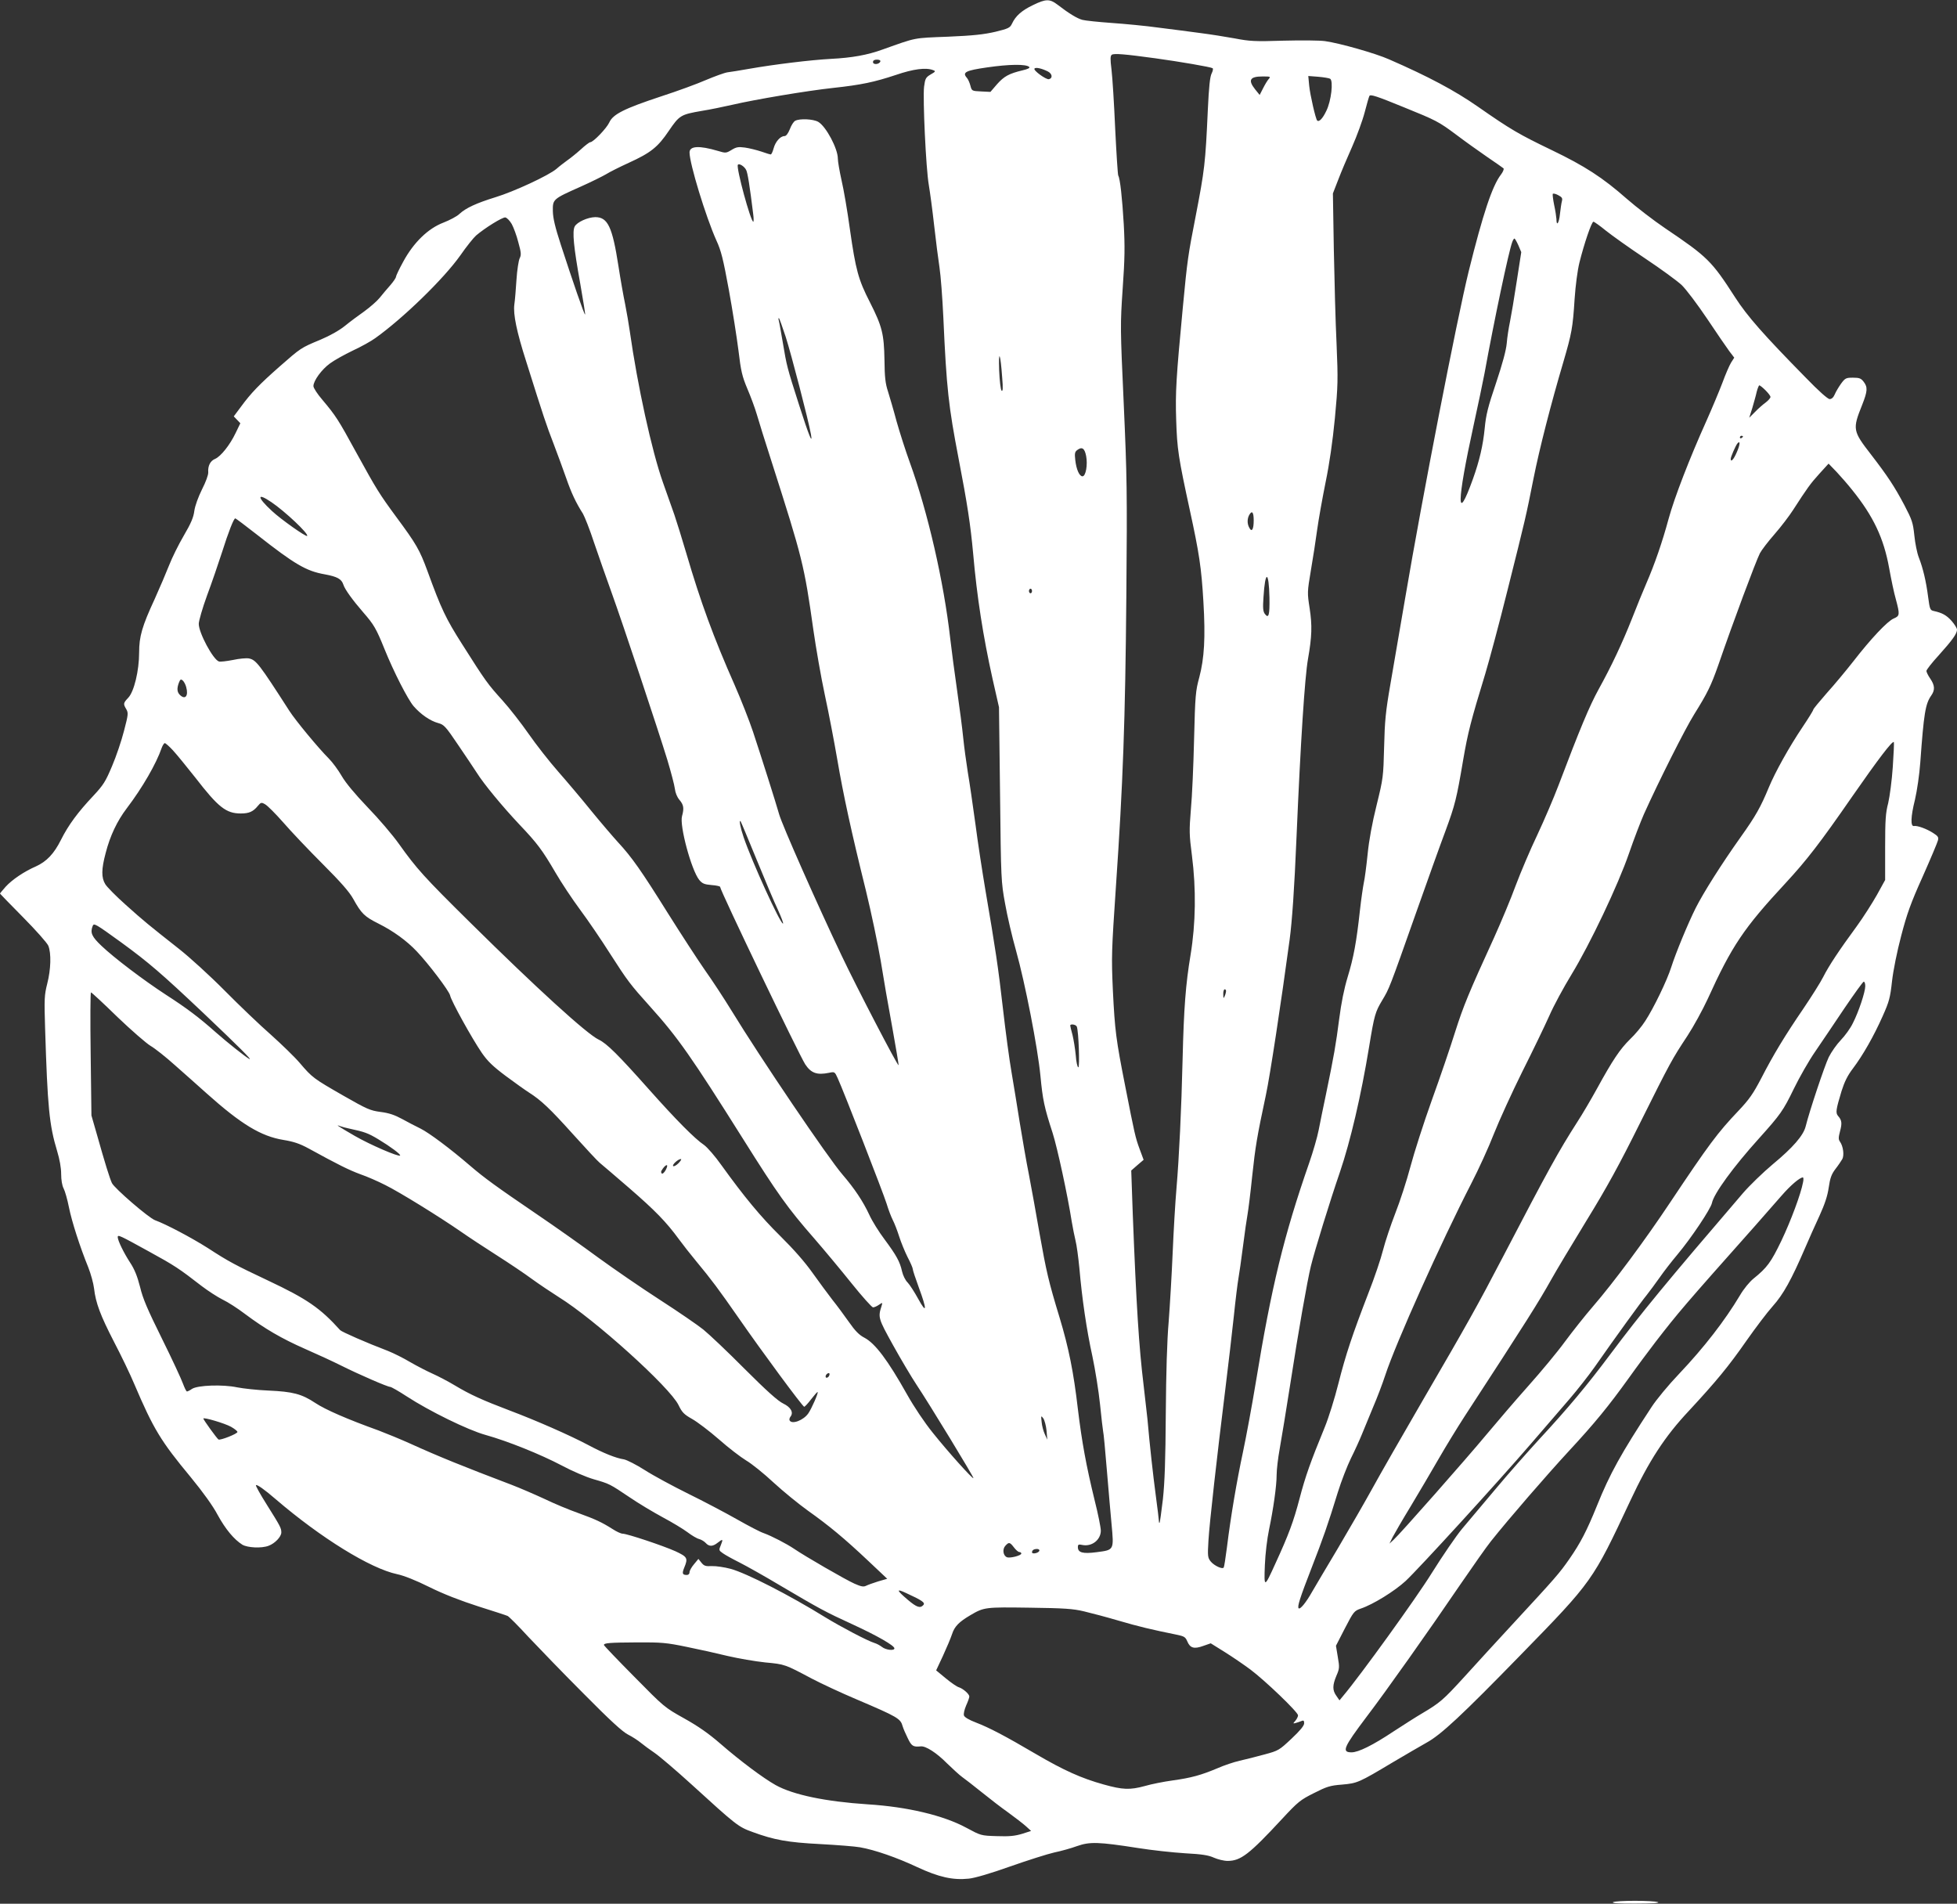 <?xml version="1.0" standalone="no"?>
<!DOCTYPE svg PUBLIC "-//W3C//DTD SVG 20010904//EN"
 "http://www.w3.org/TR/2001/REC-SVG-20010904/DTD/svg10.dtd">
<svg version="1.0" xmlns="http://www.w3.org/2000/svg"
 width="1280pt" height="1245pt" viewBox="0 0 1280 1245"
 preserveAspectRatio="xMidYMid meet">
<rect x="0" y="0" width="1280" height="1245" fill="#333333" stroke="none"/>
<g transform="translate(0,1245) scale(0.1,-0.1)"
fill="#ffffff" stroke="none">
<path d="M6755 12416 c-73 -35 -113 -71 -136 -121 -13 -27 -23 -32 -109 -53
-74 -17 -143 -25 -310 -32 -230 -9 -203 -4 -425 -83 -101 -37 -203 -55 -340
-62 -131 -7 -370 -36 -535 -65 -58 -10 -122 -21 -142 -23 -20 -3 -83 -26 -140
-50 -57 -25 -188 -73 -293 -107 -242 -80 -316 -117 -340 -171 -18 -39 -105
-129 -124 -129 -6 0 -34 -21 -63 -48 -29 -26 -69 -58 -88 -71 -19 -14 -51 -38
-70 -55 -50 -43 -278 -149 -400 -186 -123 -38 -193 -70 -235 -109 -16 -16 -64
-41 -105 -57 -100 -38 -195 -130 -263 -256 -26 -47 -47 -92 -47 -98 0 -7 -17
-32 -37 -55 -21 -23 -52 -61 -70 -83 -18 -22 -63 -61 -100 -88 -37 -26 -95
-69 -128 -96 -36 -29 -98 -64 -160 -90 -128 -53 -128 -54 -265 -174 -133 -117
-189 -175 -254 -264 l-47 -63 22 -23 21 -22 -31 -64 c-37 -78 -97 -153 -134
-169 -32 -13 -48 -46 -45 -88 1 -17 -16 -63 -41 -112 -25 -51 -45 -106 -50
-140 -5 -42 -22 -82 -69 -162 -34 -58 -77 -145 -96 -194 -19 -48 -61 -147 -94
-220 -83 -179 -102 -246 -102 -350 0 -119 -33 -256 -71 -296 -33 -35 -34 -40
-13 -75 14 -25 13 -35 -15 -142 -16 -63 -51 -167 -78 -230 -43 -102 -56 -123
-124 -196 -99 -105 -162 -190 -210 -286 -46 -92 -94 -142 -164 -174 -78 -34
-156 -87 -198 -133 -20 -23 -37 -43 -37 -45 0 -1 68 -71 151 -155 83 -84 157
-167 165 -186 20 -49 17 -154 -7 -248 -19 -75 -20 -99 -14 -292 16 -516 27
-632 79 -804 16 -53 26 -108 26 -148 0 -39 6 -76 16 -95 9 -17 25 -73 35 -124
19 -94 71 -256 127 -394 16 -41 33 -102 37 -135 11 -97 42 -178 130 -349 46
-88 107 -214 134 -279 125 -293 173 -372 368 -607 82 -100 146 -189 177 -248
51 -93 107 -160 161 -194 34 -20 126 -25 172 -7 41 15 83 59 83 87 0 29 -6 40
-97 185 -41 65 -72 121 -69 124 6 7 56 -28 131 -93 293 -251 617 -452 793
-489 43 -9 122 -40 210 -84 93 -46 201 -88 319 -126 98 -31 185 -59 193 -63 9
-4 70 -65 136 -137 67 -71 229 -239 361 -371 174 -176 254 -249 291 -268 28
-14 66 -39 84 -54 18 -15 59 -45 90 -66 32 -22 140 -114 240 -205 294 -268
306 -278 400 -312 142 -52 229 -68 443 -79 110 -6 227 -15 260 -21 97 -17 241
-67 375 -130 140 -65 232 -86 337 -75 39 4 142 34 271 80 114 40 243 81 287
91 44 9 112 28 150 42 83 29 138 28 400 -13 88 -14 225 -29 305 -34 113 -6
155 -13 190 -29 25 -11 65 -21 89 -21 86 0 141 42 357 275 103 111 119 124
207 168 85 43 106 50 184 56 101 9 109 12 333 146 85 50 184 108 220 128 94
51 231 179 615 573 472 484 472 484 718 1009 122 261 226 421 384 589 178 192
259 290 376 458 59 84 136 186 172 226 69 77 122 173 210 377 26 61 69 157 96
215 34 75 52 128 60 184 9 62 18 87 44 121 18 23 38 53 45 65 13 25 6 83 -15
113 -11 15 -11 27 0 69 14 52 12 72 -13 100 -17 20 -14 41 23 163 19 60 39
101 74 147 65 86 137 212 195 343 42 94 49 119 61 228 8 71 33 195 60 297 37
142 62 213 140 386 52 117 97 224 100 237 6 22 1 29 -32 50 -42 27 -103 49
-124 45 -24 -5 -22 60 6 172 14 61 29 163 35 245 23 319 33 382 72 437 25 36
23 66 -7 110 -14 20 -25 43 -25 50 0 8 36 54 81 103 89 99 119 141 119 167 0
10 -16 35 -35 57 -34 38 -62 53 -116 65 -25 5 -27 11 -38 93 -13 101 -33 186
-61 258 -11 28 -24 92 -29 143 -9 85 -15 102 -65 198 -65 123 -111 192 -218
331 -121 156 -122 166 -58 326 35 89 37 115 9 151 -17 22 -28 26 -70 26 -45 0
-51 -3 -78 -40 -15 -21 -34 -53 -41 -70 -8 -19 -20 -30 -33 -30 -12 0 -71 52
-159 143 -273 278 -379 398 -459 522 -154 239 -179 264 -459 453 -74 50 -187
137 -250 192 -158 139 -274 214 -490 318 -214 103 -268 134 -483 284 -152 106
-325 198 -582 310 -88 39 -320 105 -418 119 -34 5 -156 6 -272 3 -187 -6 -222
-4 -320 15 -60 11 -162 27 -225 35 -63 9 -185 24 -270 35 -85 12 -225 25 -310
31 -85 6 -171 15 -190 20 -35 9 -90 43 -164 100 -50 38 -76 38 -161 -4z m800
-347 c160 -22 364 -57 376 -65 5 -3 2 -18 -6 -34 -11 -21 -18 -87 -25 -237
-16 -354 -21 -393 -80 -699 -49 -251 -54 -281 -84 -599 -43 -455 -49 -548 -43
-732 6 -190 14 -243 90 -593 60 -276 75 -372 88 -595 14 -235 6 -370 -27 -495
-24 -88 -27 -117 -34 -405 -4 -170 -13 -377 -21 -460 -11 -136 -11 -163 7
-300 28 -219 25 -443 -9 -650 -32 -192 -44 -348 -52 -680 -8 -335 -23 -645
-40 -845 -8 -91 -19 -281 -25 -422 -6 -142 -18 -345 -26 -450 -11 -126 -17
-336 -19 -603 -2 -304 -7 -449 -19 -560 -10 -82 -19 -152 -22 -154 -2 -2 -4 3
-4 11 0 8 -9 82 -20 164 -18 135 -40 331 -55 504 -4 36 -15 135 -25 220 -31
254 -48 529 -71 1120 l-10 285 40 35 41 35 -26 70 c-28 76 -33 99 -94 410 -61
308 -68 366 -81 625 -10 223 -9 257 20 685 46 671 61 1081 68 1900 6 682 4
780 -17 1252 -23 501 -23 519 -7 755 14 197 15 277 7 423 -10 170 -24 298 -36
317 -3 5 -12 143 -20 306 -7 163 -18 337 -24 386 -9 71 -8 91 2 98 15 10 85 4
283 -23z m-1797 -21 c-7 -20 -48 -23 -48 -4 0 11 9 16 26 16 16 0 24 -5 22
-12z m974 -36 c6 -6 -9 -14 -44 -22 -88 -21 -121 -39 -167 -91 l-43 -50 -61 3
c-60 3 -61 3 -70 38 -5 19 -15 42 -23 51 -32 36 -8 48 131 68 144 21 257 23
277 3z m121 -29 c30 -15 34 -45 7 -51 -19 -3 -102 57 -94 69 6 11 47 2 87 -18z
m-749 8 c17 -6 15 -10 -17 -28 -32 -19 -36 -27 -43 -80 -9 -76 12 -534 31
-643 8 -47 24 -166 35 -265 11 -99 27 -223 35 -275 8 -52 19 -198 25 -325 21
-469 34 -581 100 -925 57 -295 78 -434 95 -620 25 -285 65 -541 127 -820 l42
-185 7 -570 c6 -559 7 -573 33 -715 14 -80 46 -217 71 -305 60 -214 142 -635
160 -820 15 -158 25 -206 80 -375 31 -98 98 -407 125 -580 7 -41 18 -97 25
-125 7 -27 18 -108 25 -180 17 -197 47 -403 85 -575 18 -85 41 -227 50 -315 9
-88 18 -167 20 -175 3 -8 14 -125 25 -260 11 -135 25 -290 30 -345 16 -174 18
-171 -97 -186 -91 -12 -123 -3 -123 33 0 17 4 20 30 14 62 -12 120 34 120 94
0 20 -18 110 -41 201 -54 221 -83 379 -109 594 -28 242 -60 400 -119 596 -74
243 -87 302 -132 554 -22 127 -53 299 -69 382 -17 84 -43 237 -60 340 -16 104
-41 252 -54 331 -14 79 -39 266 -56 415 -31 272 -49 391 -115 777 -19 113 -49
306 -65 430 -17 124 -39 277 -50 340 -10 63 -24 165 -30 225 -6 61 -24 200
-40 310 -16 110 -36 263 -45 340 -42 371 -147 828 -264 1150 -28 77 -67 199
-87 270 -19 72 -45 159 -56 195 -17 51 -22 94 -23 205 -3 171 -15 220 -95 378
-76 148 -93 211 -131 477 -16 118 -41 263 -55 322 -13 59 -24 122 -24 141 0
65 -77 210 -128 240 -33 19 -122 23 -151 7 -10 -5 -26 -30 -35 -55 -12 -29
-24 -45 -35 -45 -27 0 -59 -36 -71 -80 -6 -22 -14 -40 -19 -40 -4 0 -32 8 -62
19 -31 10 -78 22 -107 26 -44 6 -57 3 -88 -16 -35 -21 -38 -21 -88 -6 -122 36
-186 33 -186 -10 0 -73 106 -420 175 -574 32 -69 45 -123 82 -324 24 -132 52
-310 63 -397 16 -135 24 -169 58 -250 22 -51 50 -127 62 -168 12 -41 55 -181
97 -310 202 -632 213 -674 273 -1100 17 -118 50 -309 75 -425 25 -115 61 -304
81 -420 40 -234 92 -474 188 -861 35 -144 78 -349 96 -455 17 -107 51 -304 76
-438 24 -134 43 -245 41 -247 -6 -6 -276 513 -372 716 -159 334 -390 856 -409
925 -23 81 -118 380 -171 540 -24 72 -78 209 -120 305 -138 312 -222 541 -315
858 -28 96 -64 210 -79 255 -16 45 -50 140 -75 212 -73 206 -166 631 -217 990
-6 44 -20 123 -30 175 -11 52 -31 165 -44 250 -40 258 -70 320 -152 320 -49
-1 -118 -32 -134 -61 -17 -32 -7 -134 36 -373 19 -109 34 -201 32 -203 -5 -4
-81 217 -159 457 -37 114 -51 172 -52 219 -1 78 -1 79 179 159 72 32 148 70
170 83 22 14 88 47 147 74 145 66 191 103 263 210 69 101 77 106 216 130 52 8
142 27 200 40 146 34 483 91 658 110 185 20 269 38 411 85 114 39 197 50 244
31z m2194 -58 c-9 -10 -25 -37 -37 -61 l-22 -43 -30 37 c-48 61 -34 84 50 84
51 0 53 -1 39 -17z m402 2 c22 -14 7 -146 -25 -210 -24 -51 -48 -75 -60 -63
-10 10 -46 167 -52 227 l-6 64 65 -5 c36 -3 71 -9 78 -13z m481 -186 c212 -86
227 -93 345 -181 54 -41 144 -105 199 -143 55 -37 104 -72 109 -76 4 -4 -3
-23 -17 -41 -57 -74 -118 -258 -211 -633 -77 -314 -303 -1474 -415 -2135 -33
-195 -77 -449 -97 -565 -31 -178 -37 -240 -41 -410 -5 -195 -6 -205 -49 -380
-29 -116 -50 -230 -59 -322 -8 -78 -19 -162 -25 -187 -5 -25 -17 -105 -25
-178 -23 -211 -42 -311 -80 -436 -24 -79 -42 -169 -56 -277 -21 -163 -34 -240
-87 -495 -17 -80 -38 -183 -47 -230 -9 -47 -37 -143 -62 -215 -166 -477 -247
-810 -349 -1434 -25 -152 -63 -357 -84 -456 -41 -192 -80 -421 -105 -624 -9
-69 -18 -128 -21 -132 -8 -14 -63 12 -85 39 -20 25 -21 35 -15 137 7 117 55
544 111 995 19 151 43 363 55 472 11 108 25 219 30 247 5 28 19 123 30 211 11
88 25 183 30 210 5 28 19 139 30 247 21 194 30 252 90 533 26 121 99 600 155
1015 16 120 31 332 45 670 27 632 54 1044 75 1165 26 148 28 219 11 331 -16
103 -16 106 8 249 14 80 32 199 41 265 9 66 34 206 55 310 26 126 46 267 61
420 20 213 21 249 11 485 -7 140 -14 419 -18 620 l-6 365 35 90 c19 50 60 147
91 216 31 70 68 171 82 225 14 55 28 102 31 107 7 11 46 -1 224 -74z m-4301
-410 c10 -17 24 -108 46 -286 4 -29 4 -53 1 -53 -17 0 -113 353 -101 372 7 12
42 -9 54 -33z m5336 -204 c-4 -14 -9 -52 -13 -85 -6 -60 -23 -84 -23 -32 -1
15 -7 56 -15 92 -7 35 -11 68 -9 72 3 4 19 1 35 -8 25 -13 30 -20 25 -39z
m-6869 -150 c12 -22 32 -75 43 -119 19 -68 20 -83 9 -105 -7 -14 -17 -78 -21
-141 -4 -63 -10 -136 -14 -162 -8 -63 15 -177 78 -373 115 -366 132 -416 178
-535 26 -69 64 -171 83 -226 34 -98 63 -160 110 -234 11 -19 45 -104 73 -190
29 -85 80 -231 114 -325 74 -205 303 -893 365 -1095 24 -80 46 -164 49 -188 3
-26 14 -54 30 -73 28 -33 31 -55 17 -106 -18 -61 61 -353 112 -417 20 -24 33
-30 80 -34 31 -2 57 -8 57 -12 0 -23 517 -1100 557 -1161 38 -57 76 -71 155
-55 37 8 38 7 57 -35 37 -80 299 -753 320 -821 11 -37 29 -84 40 -106 11 -21
30 -70 42 -108 12 -38 37 -99 55 -135 19 -36 34 -71 34 -78 0 -8 18 -62 40
-122 54 -146 52 -176 -4 -74 -24 44 -55 92 -69 107 -15 14 -31 47 -37 73 -14
64 -37 105 -114 209 -37 49 -82 121 -100 161 -41 88 -96 171 -176 264 -92 106
-537 763 -725 1071 -49 80 -127 199 -174 265 -46 66 -156 235 -244 375 -172
275 -234 364 -325 462 -32 35 -110 126 -173 203 -62 77 -161 194 -219 260 -58
66 -144 176 -192 245 -48 69 -125 168 -172 220 -96 106 -110 125 -262 365
-109 171 -138 233 -228 480 -51 139 -73 177 -204 354 -111 151 -129 180 -261
420 -119 218 -134 241 -223 347 -32 37 -58 77 -58 89 0 35 54 109 108 148 28
21 95 58 149 84 54 25 121 62 148 82 181 129 447 387 556 541 40 58 87 116
103 130 60 51 172 120 191 118 11 -2 29 -21 42 -43z m7156 -43 c40 -32 155
-114 257 -182 102 -68 209 -146 239 -174 30 -29 103 -126 167 -221 62 -93 128
-189 145 -212 l32 -42 -21 -33 c-11 -18 -37 -78 -57 -133 -21 -55 -68 -167
-105 -250 -109 -242 -209 -501 -246 -637 -42 -155 -92 -299 -145 -421 -22 -51
-64 -153 -93 -228 -66 -167 -136 -315 -220 -467 -60 -109 -123 -260 -262 -627
-31 -82 -94 -229 -139 -325 -46 -96 -109 -245 -141 -330 -31 -85 -95 -238
-141 -340 -169 -369 -201 -448 -256 -620 -30 -96 -98 -296 -152 -445 -53 -148
-116 -344 -140 -435 -24 -91 -69 -229 -99 -305 -30 -77 -66 -185 -80 -240 -14
-56 -57 -184 -97 -285 -105 -273 -146 -395 -195 -588 -24 -96 -64 -224 -89
-285 -94 -229 -127 -322 -165 -467 -39 -149 -71 -236 -158 -425 -73 -161 -75
-162 -69 -10 3 74 15 173 27 230 28 134 50 287 50 360 0 33 9 110 20 170 11
61 43 256 71 435 51 332 109 661 133 760 25 102 124 423 190 615 68 200 138
497 191 820 34 208 40 227 86 304 46 77 45 73 219 566 76 215 163 458 194 540
63 171 73 211 116 465 31 180 50 254 145 565 25 83 91 328 145 545 119 474
121 483 170 730 39 196 114 488 196 765 54 185 61 221 73 411 6 88 19 186 31
235 31 125 80 269 92 269 5 0 42 -26 81 -58z m-572 -96 l19 -45 -30 -193 c-16
-106 -36 -224 -44 -263 -8 -38 -18 -101 -21 -140 -4 -46 -28 -134 -70 -260
-53 -156 -66 -209 -74 -295 -11 -112 -34 -212 -77 -332 -109 -304 -107 -157 5
354 27 123 59 275 71 338 62 342 159 801 181 857 4 12 11 23 14 23 4 0 15 -20
26 -44z m-4792 -599 c36 -112 150 -550 165 -637 13 -74 -14 -7 -77 190 -80
250 -81 255 -107 410 -12 69 -23 133 -26 143 -3 9 -3 17 0 17 3 0 23 -56 45
-123z m1416 -267 c6 -70 4 -92 -4 -85 -6 7 -13 63 -16 135 -5 143 9 108 20
-50z m4992 -82 c18 -18 33 -37 33 -44 0 -7 -14 -23 -31 -36 -18 -13 -49 -40
-70 -62 l-38 -38 20 63 c10 35 24 83 29 107 6 23 14 42 17 42 4 0 22 -14 40
-32z m-147 -302 c0 -3 -4 -8 -10 -11 -5 -3 -10 -1 -10 4 0 6 5 11 10 11 6 0
10 -2 10 -4z m-41 -105 c-19 -45 -39 -67 -39 -42 0 13 31 84 43 100 21 25 19
-7 -4 -58z m-4255 -23 c11 -57 -2 -133 -24 -133 -20 0 -40 44 -47 106 -5 44
-3 54 13 66 31 23 48 12 58 -39z m5011 -223 c138 -171 206 -315 241 -509 13
-72 32 -164 44 -205 27 -101 26 -109 -14 -126 -41 -17 -150 -133 -264 -280
-47 -60 -125 -154 -174 -208 -48 -55 -88 -103 -88 -108 0 -5 -32 -57 -71 -115
-88 -131 -179 -295 -220 -394 -53 -128 -86 -187 -183 -323 -128 -180 -245
-366 -295 -465 -51 -102 -130 -293 -160 -387 -27 -86 -115 -268 -170 -352 -22
-35 -67 -89 -100 -120 -65 -64 -113 -135 -216 -323 -38 -69 -96 -168 -130
-220 -121 -189 -188 -310 -485 -880 -168 -322 -228 -429 -526 -941 -133 -229
-281 -487 -329 -575 -48 -87 -149 -262 -224 -389 -76 -126 -151 -255 -169
-285 -40 -71 -78 -117 -88 -108 -10 11 8 67 86 268 73 188 105 278 170 490 23
74 62 174 86 223 24 48 57 120 73 160 16 40 49 120 73 177 25 58 60 150 78
205 69 211 365 870 563 1255 47 91 114 237 148 325 35 88 118 270 185 405 68
135 147 299 177 366 29 67 95 188 145 270 121 198 305 585 377 794 31 90 75
205 97 255 96 213 269 558 330 655 86 138 109 185 157 321 97 282 245 678 272
731 11 21 54 77 96 125 42 48 96 119 121 158 93 144 113 172 172 237 l60 66
54 -56 c29 -31 75 -84 101 -117z m-10340 -79 c89 -60 246 -208 234 -221 -8 -7
-171 108 -230 163 -99 91 -101 124 -4 58z m6425 -120 c0 -59 -13 -79 -29 -47
-14 25 -14 57 -1 82 19 34 30 20 30 -35z m-6520 -92 c249 -196 324 -239 444
-260 81 -15 110 -30 122 -68 10 -31 59 -99 130 -181 69 -79 85 -106 139 -240
61 -151 152 -328 190 -373 47 -54 109 -97 162 -111 37 -10 48 -22 129 -142 49
-72 104 -154 122 -182 47 -75 168 -221 280 -340 116 -122 149 -166 236 -315
36 -62 108 -171 160 -241 52 -70 140 -199 195 -286 117 -182 131 -201 265
-350 180 -200 268 -326 607 -865 225 -358 290 -450 466 -651 65 -75 175 -207
243 -292 69 -86 132 -156 140 -157 9 0 26 8 39 17 24 16 24 16 17 -8 -24 -74
-22 -81 75 -256 51 -92 120 -208 153 -258 81 -121 377 -607 373 -612 -6 -6
-167 173 -266 297 -55 68 -123 170 -168 250 -127 226 -209 335 -280 372 -33
17 -60 44 -101 103 -31 44 -79 109 -108 145 -28 36 -86 115 -129 175 -51 72
-124 155 -210 240 -131 129 -238 259 -385 463 -43 61 -93 118 -115 134 -60 40
-182 163 -360 363 -201 226 -276 301 -329 326 -77 36 -411 341 -839 764 -305
301 -352 354 -467 515 -41 58 -133 166 -205 240 -84 88 -144 160 -170 205 -22
38 -60 90 -85 115 -68 68 -217 248 -258 312 -198 308 -217 332 -264 342 -16 3
-63 -1 -104 -10 -41 -8 -83 -13 -92 -10 -38 12 -132 187 -132 246 0 19 24 103
54 185 31 83 74 209 97 280 44 139 78 225 88 225 3 0 67 -48 141 -106z m6623
-412 c2 -115 -5 -140 -30 -107 -12 16 -14 39 -9 110 11 177 35 175 39 -3z
m-1553 43 c0 -8 -4 -15 -10 -15 -5 0 -10 7 -10 15 0 8 5 15 10 15 6 0 10 -7
10 -15z m-5532 -629 c16 -58 -7 -85 -42 -50 -18 18 -20 42 -6 79 9 23 13 25
25 15 8 -7 19 -27 23 -44z m11162 -522 c-6 -88 -20 -193 -30 -236 -17 -64 -20
-111 -20 -290 l0 -213 -54 -98 c-30 -53 -89 -146 -132 -205 -116 -158 -182
-258 -219 -331 -18 -36 -77 -129 -129 -206 -121 -177 -198 -304 -277 -458 -53
-101 -78 -137 -149 -212 -136 -143 -192 -218 -447 -600 -163 -245 -370 -524
-505 -680 -52 -60 -134 -164 -183 -230 -48 -66 -156 -196 -240 -290 -83 -93
-205 -236 -272 -316 -133 -160 -564 -649 -608 -689 l-27 -25 20 41 c12 23 65
115 120 205 54 90 136 229 182 309 46 80 122 204 168 275 412 632 485 749 567
895 32 58 137 232 232 388 134 218 215 366 351 640 200 401 207 413 309 568
40 61 99 169 132 240 158 348 236 464 510 759 137 148 226 263 435 565 169
243 263 367 273 357 2 -3 -1 -76 -7 -163z m-11249 109 c25 -27 90 -107 147
-179 150 -194 201 -234 297 -234 54 0 81 12 111 49 20 24 24 25 48 11 15 -8
68 -61 119 -119 51 -59 166 -180 257 -271 119 -119 175 -183 200 -228 54 -97
73 -116 167 -163 94 -47 183 -111 249 -181 77 -81 212 -259 218 -288 7 -36
142 -280 207 -375 38 -55 72 -88 156 -151 59 -44 128 -93 153 -109 80 -51 137
-105 289 -274 82 -91 160 -175 174 -186 14 -11 101 -86 194 -166 167 -145 240
-219 324 -334 24 -33 75 -98 114 -145 97 -117 143 -178 278 -372 149 -215 417
-578 427 -578 4 0 25 22 46 50 21 27 39 48 42 46 5 -6 -39 -107 -61 -139 -31
-45 -106 -74 -122 -47 -4 6 -1 17 5 25 22 27 3 62 -47 86 -34 16 -109 83 -253
227 -112 113 -234 228 -270 257 -36 29 -164 117 -285 195 -121 78 -301 202
-400 274 -99 73 -281 202 -405 286 -263 179 -343 237 -436 317 -129 111 -267
214 -323 242 -31 15 -85 43 -121 63 -48 26 -85 39 -140 46 -69 9 -89 18 -245
107 -195 112 -202 117 -284 213 -33 39 -118 121 -188 184 -71 62 -207 192
-303 289 -96 97 -231 220 -300 274 -199 157 -229 181 -348 288 -62 55 -122
116 -133 134 -27 43 -26 99 2 204 29 113 75 210 139 294 101 133 192 290 228
395 6 16 15 30 20 30 5 0 29 -21 53 -47z m3817 -713 c55 -135 118 -284 141
-332 22 -49 37 -88 32 -88 -18 0 -201 400 -257 564 -21 61 -32 117 -20 105 2
-2 49 -114 104 -249z m-4154 -544 c178 -130 261 -201 536 -461 232 -220 326
-314 300 -300 -27 15 -143 107 -220 175 -108 96 -189 157 -324 244 -149 97
-340 242 -423 321 -63 60 -74 85 -57 129 8 21 18 15 188 -108z m11406 -285 c0
-38 -43 -168 -81 -242 -16 -34 -52 -83 -79 -111 -27 -28 -62 -78 -79 -112 -27
-56 -127 -355 -151 -453 -15 -59 -83 -138 -216 -248 -63 -53 -150 -137 -194
-188 -501 -584 -666 -784 -870 -1057 -151 -202 -275 -350 -461 -551 -78 -85
-208 -232 -288 -328 -80 -95 -178 -212 -218 -259 -39 -47 -128 -177 -198 -289
-103 -166 -467 -670 -580 -804 l-24 -29 -20 29 c-27 37 -26 70 0 132 20 46 21
55 9 123 l-12 73 58 113 c57 110 61 115 104 130 81 27 221 114 293 180 84 78
598 640 822 900 88 102 200 232 250 290 50 58 124 152 165 210 139 199 303
425 340 470 20 25 58 77 85 115 27 39 79 106 116 150 90 107 218 299 226 337
12 61 140 237 308 423 141 157 158 181 228 325 36 74 99 185 141 245 41 61
128 188 191 283 64 94 120 172 125 172 6 0 10 -13 10 -29z m-4181 -33 c0 -7
-4 -22 -9 -33 -7 -17 -9 -15 -9 13 -1 17 4 32 9 32 6 0 10 -6 9 -12z m-7251
-169 c92 -88 190 -173 217 -189 28 -16 100 -73 160 -127 61 -53 154 -137 207
-184 226 -202 355 -280 502 -304 67 -11 106 -24 165 -56 193 -106 264 -141
337 -168 44 -15 117 -47 164 -71 93 -46 352 -206 495 -305 50 -35 155 -104
235 -155 80 -51 183 -120 230 -155 47 -34 126 -87 175 -118 234 -145 726 -589
783 -706 23 -48 36 -61 89 -91 34 -19 113 -79 175 -133 62 -55 142 -116 178
-138 36 -21 117 -86 180 -145 63 -58 165 -141 225 -184 138 -98 237 -180 394
-328 l124 -117 -59 -17 c-32 -10 -68 -23 -80 -29 -16 -8 -32 -5 -75 14 -57 25
-325 180 -395 228 -49 33 -147 84 -200 103 -22 7 -100 48 -174 90 -74 42 -218
118 -318 167 -101 50 -229 119 -285 155 -55 35 -116 66 -136 70 -53 8 -135 41
-236 95 -121 64 -340 160 -510 224 -179 68 -259 104 -359 164 -45 27 -110 61
-146 77 -36 16 -102 50 -147 76 -45 27 -110 59 -145 73 -142 54 -301 124 -313
136 -130 144 -216 204 -473 325 -214 101 -259 125 -391 211 -107 68 -275 157
-347 183 -41 15 -265 208 -282 243 -14 30 -45 128 -98 317 l-36 125 -5 403
c-3 221 -2 402 2 402 4 0 82 -72 173 -161z m6275 -63 c12 -30 20 -266 10 -266
-6 0 -14 35 -17 79 -4 43 -14 103 -21 132 -8 30 -15 57 -15 62 0 13 38 7 43
-7z m-4753 -668 c93 -20 117 -28 185 -69 78 -47 148 -99 142 -106 -10 -10
-197 71 -296 128 -107 62 -133 79 -96 64 11 -4 40 -12 65 -17z m2148 -225
c-15 -15 -31 -23 -35 -19 -9 8 32 46 50 46 7 0 -1 -12 -15 -27z m-83 -43 c-9
-17 -20 -28 -26 -25 -5 4 -6 12 -3 18 26 45 52 51 29 7z m7438 -82 c-14 -76
-80 -253 -142 -383 -68 -141 -93 -175 -182 -247 -26 -21 -64 -67 -89 -110 -98
-164 -234 -340 -398 -513 -68 -71 -149 -169 -180 -217 -199 -303 -273 -437
-356 -643 -68 -168 -109 -246 -181 -350 -67 -96 -88 -120 -370 -425 -99 -107
-242 -263 -317 -346 -138 -151 -158 -169 -278 -240 -36 -21 -119 -74 -185
-117 -135 -90 -230 -137 -275 -137 -67 0 -52 33 98 232 128 168 409 565 615
868 81 118 170 245 199 281 117 147 365 433 509 589 170 183 261 295 394 480
49 69 128 175 174 235 149 192 177 226 651 759 58 66 135 154 172 196 60 69
119 119 140 120 4 0 5 -15 1 -32z m-10818 -453 c166 -91 195 -110 346 -227 41
-31 101 -70 135 -87 34 -16 99 -58 145 -93 131 -98 241 -162 393 -229 78 -34
184 -83 236 -109 120 -60 305 -140 322 -140 7 0 56 -28 108 -62 149 -97 400
-220 515 -252 147 -41 360 -127 499 -200 67 -36 160 -76 209 -90 104 -30 104
-30 235 -118 57 -39 154 -97 215 -130 62 -33 135 -77 163 -98 29 -22 63 -42
77 -45 14 -4 33 -15 43 -26 22 -24 45 -24 77 1 35 28 38 25 22 -14 -14 -34
-14 -35 13 -54 15 -11 64 -38 110 -61 45 -23 165 -90 265 -150 256 -151 294
-172 473 -254 163 -75 274 -139 274 -157 0 -17 -56 -11 -81 9 -13 10 -35 22
-49 26 -46 14 -217 104 -322 168 -236 146 -514 288 -619 317 -41 11 -96 19
-123 18 -41 -2 -51 1 -68 22 l-20 25 -29 -35 c-16 -19 -29 -42 -29 -52 0 -11
-7 -18 -18 -18 -29 0 -32 10 -17 47 26 63 22 71 -57 108 -80 36 -316 115 -346
115 -10 0 -39 13 -65 30 -71 45 -112 64 -225 105 -57 20 -156 61 -220 92 -65
30 -162 72 -217 93 -311 118 -477 185 -664 270 -62 28 -155 66 -205 85 -203
73 -348 136 -414 180 -89 59 -147 74 -307 81 -71 3 -163 13 -204 21 -94 20
-258 14 -295 -10 -14 -10 -29 -17 -33 -17 -5 0 -16 24 -27 53 -10 28 -71 160
-137 293 -93 188 -125 261 -143 338 -18 70 -36 115 -65 159 -43 66 -80 143
-81 166 0 18 9 14 205 -94z m4449 -810 c-6 -16 -24 -21 -24 -7 0 11 11 22 21
22 5 0 6 -7 3 -15z m1421 -361 l5 -59 -16 35 c-9 19 -19 55 -21 80 -5 43 -4
44 11 24 8 -12 18 -48 21 -80z m-5334 25 c23 -13 42 -28 42 -34 -1 -12 -112
-56 -124 -49 -10 6 -99 129 -99 137 0 10 140 -31 181 -54z m5121 -789 c12 -16
28 -30 35 -30 7 0 13 -4 13 -10 0 -13 -74 -32 -94 -24 -25 10 -31 52 -11 74
24 27 30 25 57 -10z m166 -22 c-5 -15 -48 -24 -48 -10 0 14 12 22 33 22 10 0
17 -5 15 -12z m-872 -276 c105 -48 126 -63 114 -78 -21 -24 -44 -16 -103 34
-74 63 -77 75 -11 44z m1164 -120 c47 -11 149 -38 227 -61 129 -38 218 -59
376 -91 53 -11 60 -15 73 -45 18 -43 44 -51 104 -29 l49 17 93 -58 c51 -32
127 -84 167 -114 95 -71 311 -278 311 -299 0 -8 -8 -24 -17 -35 -17 -19 -17
-20 2 -15 11 3 28 9 38 13 13 6 17 2 17 -15 0 -16 -27 -48 -82 -100 -81 -76
-85 -79 -178 -104 -52 -14 -125 -33 -162 -41 -36 -8 -102 -30 -145 -49 -107
-45 -171 -63 -295 -80 -58 -8 -138 -24 -179 -36 -99 -27 -146 -25 -271 10
-144 40 -260 92 -441 198 -206 121 -308 174 -394 207 -45 17 -75 35 -78 46 -4
10 3 39 14 65 12 26 21 52 21 59 0 16 -40 51 -67 60 -13 3 -52 30 -87 59 l-63
52 44 94 c24 52 51 116 60 143 16 50 45 80 120 124 90 53 98 53 388 49 226 -3
284 -7 355 -24z m-2600 -232 c80 -16 201 -43 270 -60 69 -16 179 -35 245 -42
129 -12 128 -12 305 -106 63 -33 194 -94 291 -135 272 -116 289 -126 303 -177
4 -14 19 -49 33 -77 25 -52 35 -59 85 -54 32 4 104 -42 172 -111 38 -37 83
-78 100 -90 17 -12 74 -56 126 -98 52 -42 131 -103 175 -134 44 -32 96 -72
115 -89 l34 -31 -59 -19 c-47 -14 -84 -18 -165 -15 -105 3 -105 4 -200 55
-150 81 -387 137 -645 153 -275 18 -487 62 -602 126 -82 46 -233 159 -363 272
-75 65 -142 112 -235 164 -129 72 -131 74 -327 273 -109 110 -198 203 -198
207 0 13 36 16 215 17 162 1 194 -2 325 -29z"/>
<path d="M10550 10 c-10 -6 40 -10 150 -9 101 0 157 4 145 9 -28 12 -277 12
-295 0z"/>
</g>
</svg>
